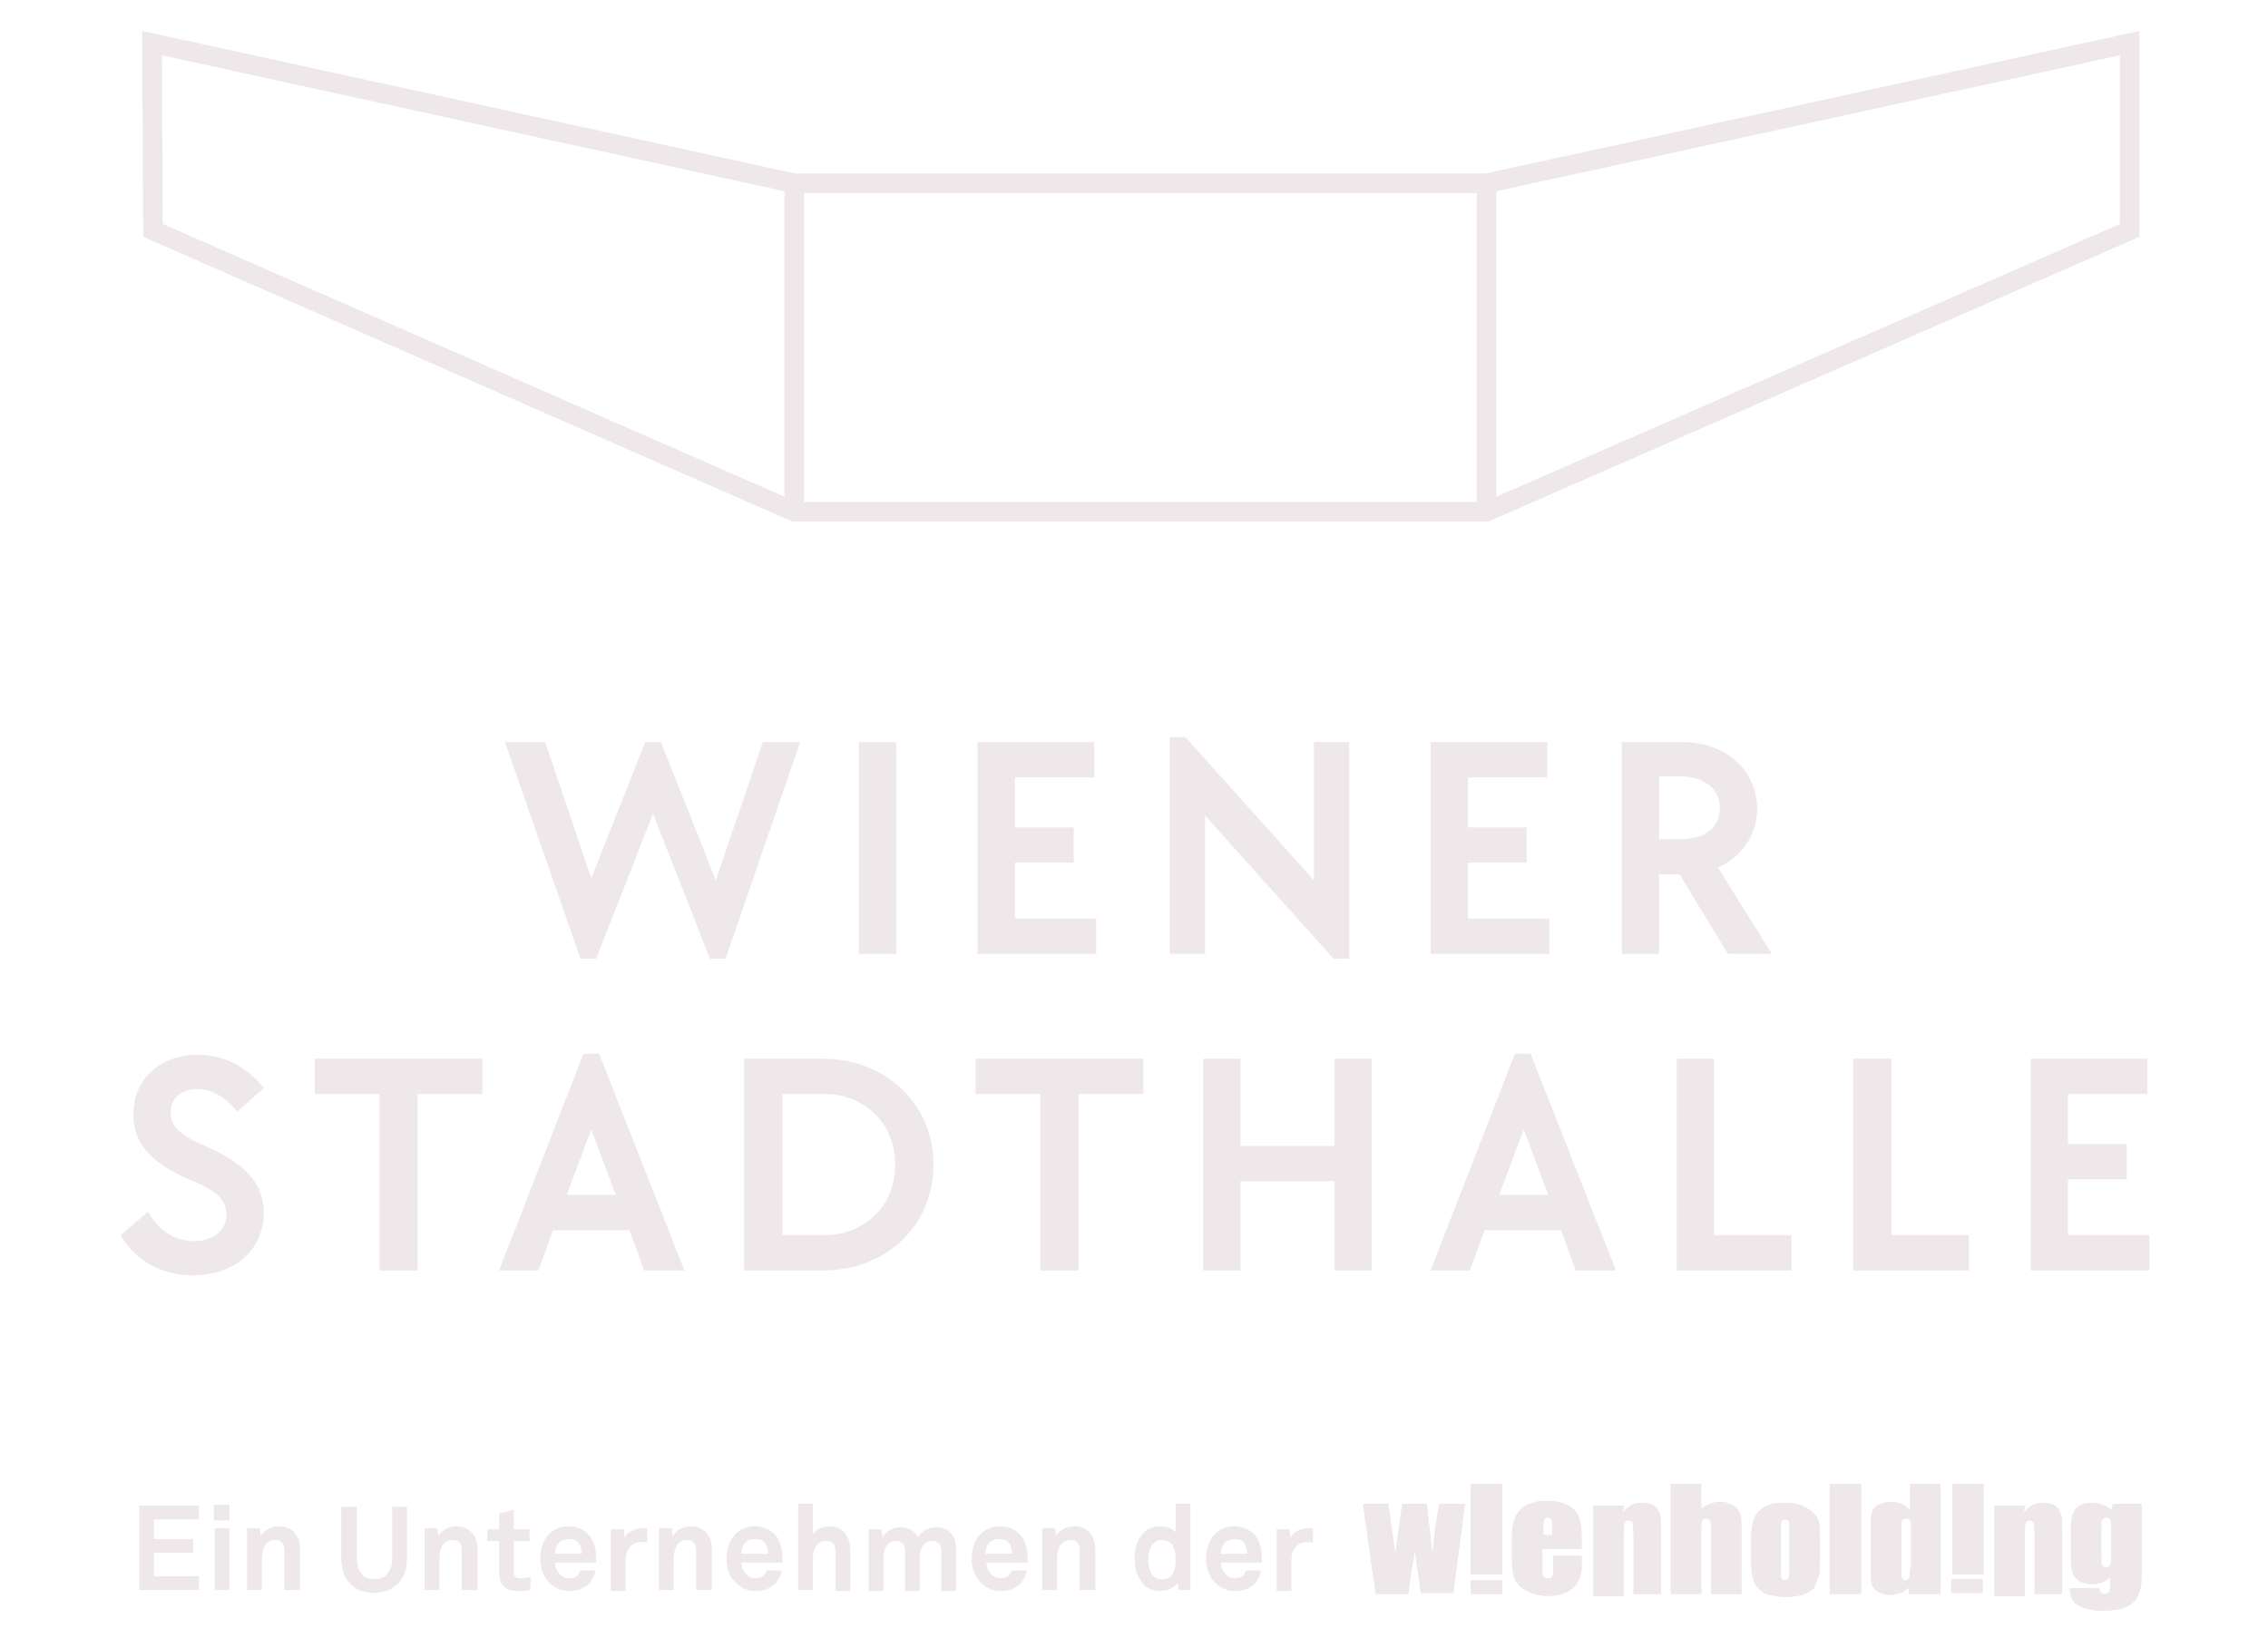<?xml version="1.0" encoding="utf-8"?>
<!-- Generator: Adobe Illustrator 27.7.0, SVG Export Plug-In . SVG Version: 6.00 Build 0)  -->
<svg version="1.1" id="Ebene_1" xmlns="http://www.w3.org/2000/svg" xmlns:xlink="http://www.w3.org/1999/xlink" x="0px" y="0px"
	 viewBox="0 0 231.3 166.1" style="enable-background:new 0 0 231.3 166.1;" xml:space="preserve">
<style type="text/css">
	.st0{fill:#EEE8EA;}
	.st1{fill:none;stroke:#EEE8EA;stroke-width:2;}
</style>
<g>
	<g>
		<path class="st0" d="M150,162.6h3.2v-1.4H150V162.6z M174.5,162.6h3.1v-6.3c0-0.9,0-1.5-0.1-1.8c-0.1-0.3-0.3-0.6-0.7-0.9
			c-0.4-0.2-0.8-0.4-1.4-0.4c-0.4,0-0.7,0.1-1,0.2c-0.3,0.1-0.6,0.3-0.9,0.5v-2.5h-3.1v11.2h3.1V156c0-0.5,0-0.8,0.1-0.9
			c0.1-0.2,0.2-0.2,0.4-0.2c0.2,0,0.3,0.1,0.4,0.2c0.1,0.2,0.1,0.5,0.1,1V162.6z M182.5,160.2c0,0.4,0,0.7-0.1,0.8
			c-0.1,0.1-0.2,0.2-0.4,0.2c-0.2,0-0.3-0.1-0.3-0.2c-0.1-0.1-0.1-0.4-0.1-0.8v-4.1c0-0.5,0-0.8,0.1-0.9c0.1-0.1,0.2-0.2,0.4-0.2
			c0.2,0,0.3,0.1,0.3,0.2c0.1,0.1,0.1,0.4,0.1,0.9V160.2z M185.5,160.7c0.1-0.4,0.1-1,0.1-1.8v-2.2c0-0.6,0-1.1-0.1-1.5
			c-0.1-0.3-0.3-0.6-0.6-0.9c-0.3-0.3-0.7-0.5-1.1-0.7c-0.5-0.2-1.1-0.3-1.8-0.3c-0.8,0-1.5,0.1-2,0.4c-0.5,0.3-0.9,0.7-1.1,1.2
			c-0.2,0.5-0.3,1.1-0.3,2v2.4c0,0.8,0.1,1.4,0.2,1.8c0.1,0.4,0.3,0.7,0.6,1s0.6,0.5,1.1,0.6c0.5,0.1,1,0.2,1.7,0.2
			c0.6,0,1.1-0.1,1.6-0.2c0.5-0.2,0.9-0.4,1.2-0.7C185.2,161.4,185.4,161.1,185.5,160.7 M186.6,162.6h3.2v-11.2h-3.2V162.6z
			 M194.8,160c0,0.5,0,0.8-0.1,1c-0.1,0.1-0.2,0.2-0.4,0.2c-0.2,0-0.3-0.1-0.3-0.2c-0.1-0.1-0.1-0.4-0.1-0.7v-4.5
			c0-0.4,0-0.6,0.1-0.7c0.1-0.1,0.2-0.2,0.4-0.2c0.2,0,0.3,0.1,0.4,0.2s0.1,0.3,0.1,0.7V160z M194.8,162.6h3.1v-11.2h-3.1v2.6
			c-0.3-0.2-0.5-0.4-0.9-0.6c-0.3-0.1-0.7-0.2-1-0.2c-0.5,0-0.9,0.1-1.3,0.3c-0.4,0.2-0.6,0.5-0.7,0.8c-0.1,0.3-0.1,0.8-0.1,1.5v4.3
			c0,0.7,0,1.2,0.1,1.5c0.1,0.3,0.3,0.6,0.7,0.8c0.3,0.2,0.8,0.3,1.2,0.3c0.4,0,0.7-0.1,1-0.2s0.6-0.3,0.9-0.6V162.6z M199.1,160.6
			h3.2v-9.2h-3.2V160.6z M207.2,162.6h3.1v-6.4c0-0.8,0-1.4-0.1-1.7c-0.1-0.3-0.3-0.6-0.6-0.9c-0.3-0.2-0.8-0.3-1.3-0.3
			c-0.4,0-0.8,0.1-1.1,0.3c-0.3,0.2-0.6,0.4-0.8,0.8l0.1-0.8h-3.1v9.2h3.1v-6.2c0-0.7,0-1.1,0.1-1.3c0.1-0.2,0.2-0.2,0.4-0.2
			c0.2,0,0.3,0.1,0.4,0.2c0,0.1,0.1,0.5,0.1,1.2V162.6z M215.3,158.7c0,0.5,0,0.9-0.1,1s-0.2,0.2-0.4,0.2c-0.2,0-0.3-0.1-0.4-0.2
			c-0.1-0.1-0.1-0.4-0.1-0.8v-3.1c0-0.4,0-0.6,0.1-0.8c0.1-0.1,0.2-0.2,0.4-0.2c0.2,0,0.3,0.1,0.4,0.2c0.1,0.1,0.1,0.4,0.1,0.8
			V158.7z M218.4,160.5v-7.1h-2.9l-0.2,0.7c-0.2-0.3-0.5-0.5-0.9-0.6c-0.3-0.1-0.7-0.2-1.1-0.2c-0.7,0-1.2,0.2-1.6,0.6
			c-0.3,0.4-0.5,1-0.5,1.9v3.3c0,0.6,0.1,1.1,0.2,1.4c0.1,0.3,0.4,0.6,0.7,0.8c0.4,0.2,0.8,0.3,1.4,0.3c0.3,0,0.6-0.1,0.9-0.2
			c0.3-0.1,0.6-0.3,0.8-0.5v0.7c0,0.4,0,0.7-0.1,0.8c-0.1,0.1-0.2,0.2-0.5,0.2c-0.3,0-0.5-0.2-0.5-0.6h-3c0,0.9,0.3,1.5,0.9,1.8
			c0.6,0.3,1.4,0.5,2.4,0.5c0.8,0,1.5-0.1,2-0.2c0.5-0.2,0.9-0.4,1.2-0.7c0.3-0.3,0.5-0.6,0.5-0.9
			C218.4,162.1,218.4,161.4,218.4,160.5"/>
		<path class="st0" d="M148.2,162.6l1.2-9.2h-2.6c-0.4,2-0.6,3.7-0.7,5.3l-0.6-5.3h-2.5c-0.4,3.2-0.7,4.9-0.7,5.3
			c-0.4-3.3-0.7-5-0.7-5.3h-2.6l1.3,9.2h3.3l0.3-2c0.1-0.8,0.3-1.6,0.4-2.5c0.2,1.8,0.5,3.3,0.6,4.4H148.2z M150,160.6h3.2v-9.2H150
			V160.6z M157.4,156.6V156c0-0.5,0-0.8,0.1-1c0-0.1,0.2-0.2,0.4-0.2c0.2,0,0.3,0.1,0.3,0.2c0.1,0.1,0.1,0.4,0.1,0.9v0.7H157.4z
			 M161.2,160.7c0.1-0.3,0.1-0.7,0.1-1.3v-0.7h-2.9v1.2c0,0.5,0,0.8-0.1,0.9c-0.1,0.2-0.2,0.2-0.5,0.2c-0.2,0-0.3-0.1-0.4-0.2
			c-0.1-0.1-0.1-0.4-0.1-0.8v-2h4v-1.2c0-0.9-0.1-1.6-0.3-2.1c-0.2-0.5-0.6-0.9-1.2-1.2c-0.6-0.3-1.3-0.4-2.1-0.4
			c-0.7,0-1.3,0.1-1.9,0.4c-0.5,0.2-0.9,0.6-1.2,1.1c-0.2,0.5-0.4,1.1-0.4,1.9v2.7c0,0.7,0.1,1.2,0.2,1.6c0.1,0.4,0.3,0.7,0.6,1
			c0.3,0.3,0.7,0.5,1.2,0.7c0.5,0.2,1.1,0.3,1.7,0.3c0.7,0,1.2-0.1,1.7-0.3c0.4-0.2,0.8-0.4,1.1-0.8
			C160.9,161.4,161.1,161,161.2,160.7 M166.3,162.6h3.1v-6.4c0-0.8,0-1.4-0.1-1.7c-0.1-0.3-0.3-0.6-0.6-0.9
			c-0.3-0.2-0.8-0.3-1.3-0.3c-0.4,0-0.8,0.1-1.1,0.3c-0.3,0.2-0.6,0.4-0.8,0.8l0.1-0.8h-3.1v9.2h3.1v-6.2c0-0.7,0-1.1,0.1-1.3
			c0.1-0.2,0.2-0.2,0.4-0.2c0.2,0,0.3,0.1,0.4,0.2c0,0.1,0.1,0.5,0.1,1.2V162.6z M202.2,161.1h-3.2v1.4h3.2V161.1z"/>
		<path class="st0" d="M150,162.6h3.2v-1.4H150V162.6z M174.5,162.6h3.1v-6.3c0-0.9,0-1.5-0.1-1.8c-0.1-0.3-0.3-0.6-0.7-0.9
			c-0.4-0.2-0.8-0.4-1.4-0.4c-0.4,0-0.7,0.1-1,0.2c-0.3,0.1-0.6,0.3-0.9,0.5v-2.5h-3.1v11.2h3.1V156c0-0.5,0-0.8,0.1-0.9
			c0.1-0.2,0.2-0.2,0.4-0.2c0.2,0,0.3,0.1,0.4,0.2c0.1,0.2,0.1,0.5,0.1,1V162.6z M182.5,160.2c0,0.4,0,0.7-0.1,0.8
			c-0.1,0.1-0.2,0.2-0.4,0.2c-0.2,0-0.3-0.1-0.3-0.2c-0.1-0.1-0.1-0.4-0.1-0.8v-4.1c0-0.5,0-0.8,0.1-0.9c0.1-0.1,0.2-0.2,0.4-0.2
			c0.2,0,0.3,0.1,0.3,0.2c0.1,0.1,0.1,0.4,0.1,0.9V160.2z M185.5,160.7c0.1-0.4,0.1-1,0.1-1.8v-2.2c0-0.6,0-1.1-0.1-1.5
			c-0.1-0.3-0.3-0.6-0.6-0.9c-0.3-0.3-0.7-0.5-1.1-0.7c-0.5-0.2-1.1-0.3-1.8-0.3c-0.8,0-1.5,0.1-2,0.4c-0.5,0.3-0.9,0.7-1.1,1.2
			c-0.2,0.5-0.3,1.1-0.3,2v2.4c0,0.8,0.1,1.4,0.2,1.8c0.1,0.4,0.3,0.7,0.6,1s0.6,0.5,1.1,0.6c0.5,0.1,1,0.2,1.7,0.2
			c0.6,0,1.1-0.1,1.6-0.2c0.5-0.2,0.9-0.4,1.2-0.7C185.2,161.4,185.4,161.1,185.5,160.7 M186.6,162.6h3.2v-11.2h-3.2V162.6z
			 M194.8,160c0,0.5,0,0.8-0.1,1c-0.1,0.1-0.2,0.2-0.4,0.2c-0.2,0-0.3-0.1-0.3-0.2c-0.1-0.1-0.1-0.4-0.1-0.7v-4.5
			c0-0.4,0-0.6,0.1-0.7c0.1-0.1,0.2-0.2,0.4-0.2c0.2,0,0.3,0.1,0.4,0.2s0.1,0.3,0.1,0.7V160z M194.8,162.6h3.1v-11.2h-3.1v2.6
			c-0.3-0.2-0.5-0.4-0.9-0.6c-0.3-0.1-0.7-0.2-1-0.2c-0.5,0-0.9,0.1-1.3,0.3c-0.4,0.2-0.6,0.5-0.7,0.8c-0.1,0.3-0.1,0.8-0.1,1.5v4.3
			c0,0.7,0,1.2,0.1,1.5c0.1,0.3,0.3,0.6,0.7,0.8c0.3,0.2,0.8,0.3,1.2,0.3c0.4,0,0.7-0.1,1-0.2s0.6-0.3,0.9-0.6V162.6z M199.1,160.6
			h3.2v-9.2h-3.2V160.6z M207.2,162.6h3.1v-6.4c0-0.8,0-1.4-0.1-1.7c-0.1-0.3-0.3-0.6-0.6-0.9c-0.3-0.2-0.8-0.3-1.3-0.3
			c-0.4,0-0.8,0.1-1.1,0.3c-0.3,0.2-0.6,0.4-0.8,0.8l0.1-0.8h-3.1v9.2h3.1v-6.2c0-0.7,0-1.1,0.1-1.3c0.1-0.2,0.2-0.2,0.4-0.2
			c0.2,0,0.3,0.1,0.4,0.2c0,0.1,0.1,0.5,0.1,1.2V162.6z M215.3,158.7c0,0.5,0,0.9-0.1,1s-0.2,0.2-0.4,0.2c-0.2,0-0.3-0.1-0.4-0.2
			c-0.1-0.1-0.1-0.4-0.1-0.8v-3.1c0-0.4,0-0.6,0.1-0.8c0.1-0.1,0.2-0.2,0.4-0.2c0.2,0,0.3,0.1,0.4,0.2c0.1,0.1,0.1,0.4,0.1,0.8
			V158.7z M218.4,160.5v-7.1h-2.9l-0.2,0.7c-0.2-0.3-0.5-0.5-0.9-0.6c-0.3-0.1-0.7-0.2-1.1-0.2c-0.7,0-1.2,0.2-1.6,0.6
			c-0.3,0.4-0.5,1-0.5,1.9v3.3c0,0.6,0.1,1.1,0.2,1.4c0.1,0.3,0.4,0.6,0.7,0.8c0.4,0.2,0.8,0.3,1.4,0.3c0.3,0,0.6-0.1,0.9-0.2
			c0.3-0.1,0.6-0.3,0.8-0.5v0.7c0,0.4,0,0.7-0.1,0.8c-0.1,0.1-0.2,0.2-0.5,0.2c-0.3,0-0.5-0.2-0.5-0.6h-3c0,0.9,0.3,1.5,0.9,1.8
			c0.6,0.3,1.4,0.5,2.4,0.5c0.8,0,1.5-0.1,2-0.2c0.5-0.2,0.9-0.4,1.2-0.7c0.3-0.3,0.5-0.6,0.5-0.9
			C218.4,162.1,218.4,161.4,218.4,160.5"/>
		<path class="st0" d="M148.2,162.6l1.2-9.2h-2.6c-0.4,2-0.6,3.7-0.7,5.3l-0.6-5.3h-2.5c-0.4,3.2-0.7,4.9-0.7,5.3
			c-0.4-3.3-0.7-5-0.7-5.3h-2.6l1.3,9.2h3.3l0.3-2c0.1-0.8,0.3-1.6,0.4-2.5c0.2,1.8,0.5,3.3,0.6,4.4H148.2z M150,160.6h3.2v-9.2H150
			V160.6z M157.4,156.6V156c0-0.5,0-0.8,0.1-1c0-0.1,0.2-0.2,0.4-0.2c0.2,0,0.3,0.1,0.3,0.2c0.1,0.1,0.1,0.4,0.1,0.9v0.7H157.4z
			 M161.2,160.7c0.1-0.3,0.1-0.7,0.1-1.3v-0.7h-2.9v1.2c0,0.5,0,0.8-0.1,0.9c-0.1,0.2-0.2,0.2-0.5,0.2c-0.2,0-0.3-0.1-0.4-0.2
			c-0.1-0.1-0.1-0.4-0.1-0.8v-2h4v-1.2c0-0.9-0.1-1.6-0.3-2.1c-0.2-0.5-0.6-0.9-1.2-1.2c-0.6-0.3-1.3-0.4-2.1-0.4
			c-0.7,0-1.3,0.1-1.9,0.4c-0.5,0.2-0.9,0.6-1.2,1.1c-0.2,0.5-0.4,1.1-0.4,1.9v2.7c0,0.7,0.1,1.2,0.2,1.6c0.1,0.4,0.3,0.7,0.6,1
			c0.3,0.3,0.7,0.5,1.2,0.7c0.5,0.2,1.1,0.3,1.7,0.3c0.7,0,1.2-0.1,1.7-0.3c0.4-0.2,0.8-0.4,1.1-0.8
			C160.9,161.4,161.1,161,161.2,160.7 M166.3,162.6h3.1v-6.4c0-0.8,0-1.4-0.1-1.7c-0.1-0.3-0.3-0.6-0.6-0.9
			c-0.3-0.2-0.8-0.3-1.3-0.3c-0.4,0-0.8,0.1-1.1,0.3c-0.3,0.2-0.6,0.4-0.8,0.8l0.1-0.8h-3.1v9.2h3.1v-6.2c0-0.7,0-1.1,0.1-1.3
			c0.1-0.2,0.2-0.2,0.4-0.2c0.2,0,0.3,0.1,0.4,0.2c0,0.1,0.1,0.5,0.1,1.2V162.6z M202.2,161.1h-3.2v1.4h3.2V161.1z"/>
		<path class="st0" d="M133.9,157.4v-1.5c-0.2,0-0.3,0-0.5,0c-0.7,0-1.5,0.3-1.8,1l-0.1-0.9h-1.3v6.3h1.5v-3.2c0-1,0.6-1.8,1.6-1.8
			C133.5,157.3,133.7,157.3,133.9,157.4 M127.2,158.5h-2.7c0-0.4,0.1-0.7,0.3-1c0.2-0.3,0.6-0.5,1.1-0.5c0.4,0,0.8,0.1,1,0.4
			C127,157.6,127.2,158,127.2,158.5 M128.7,159.1c0-0.8-0.1-1.5-0.5-2.2c-0.5-0.8-1.4-1.2-2.3-1.2c-0.9,0-1.5,0.3-2,0.8
			c-0.6,0.6-0.9,1.5-0.9,2.5c0,1,0.3,1.9,1,2.5c0.5,0.5,1.1,0.8,2,0.8c0.8,0,1.6-0.3,2.1-0.9c0.2-0.3,0.5-0.8,0.5-1.2h-1.5
			c-0.1,0.2-0.2,0.4-0.3,0.5c-0.2,0.2-0.5,0.3-0.9,0.3c-0.4,0-0.7-0.2-0.9-0.4c-0.3-0.3-0.5-0.8-0.5-1.2h4.2
			C128.7,159.4,128.7,159.1,128.7,159.1 M119.9,159.1c0,0.9-0.2,2-1.4,2c-0.5,0-0.8-0.2-1-0.5c-0.3-0.4-0.4-1-0.4-1.5
			c0-0.5,0.1-1.1,0.4-1.5c0.2-0.3,0.5-0.5,1-0.5C119.7,157.1,119.9,158.2,119.9,159.1 M121.4,162.2v-8.8h-1.5v2.9
			c-0.3-0.3-0.8-0.6-1.6-0.6c-0.6,0-1.2,0.2-1.5,0.5c-0.7,0.6-1.1,1.6-1.1,2.8c0,1.2,0.4,2.1,1.1,2.8c0.4,0.3,0.9,0.5,1.5,0.5
			c0.7,0,1.4-0.3,1.8-0.8l0.1,0.7H121.4z M111.7,162.2V158c0-1.3-0.8-2.3-2.1-2.3c-0.7,0-1.5,0.3-1.9,1l-0.1-0.8h-1.3v6.3h1.5v-2.6
			c0-0.5,0-1.2,0.2-1.7c0.2-0.5,0.6-0.8,1.1-0.8c0.8,0,1,0.4,1,1.2v3.9H111.7z M103.2,158.5h-2.7c0-0.4,0.1-0.7,0.3-1
			c0.2-0.3,0.6-0.5,1.1-0.5c0.4,0,0.8,0.1,1,0.4C103.1,157.6,103.2,158,103.2,158.5 M104.8,159.1c0-0.8-0.1-1.5-0.5-2.2
			c-0.5-0.8-1.4-1.2-2.3-1.2c-0.9,0-1.5,0.3-2,0.8c-0.6,0.6-0.9,1.5-0.9,2.5c0,1,0.3,1.9,1,2.5c0.5,0.5,1.1,0.8,2,0.8
			c0.8,0,1.6-0.3,2.1-0.9c0.2-0.3,0.5-0.8,0.5-1.2h-1.5c-0.1,0.2-0.2,0.4-0.3,0.5c-0.2,0.2-0.5,0.3-0.9,0.3c-0.4,0-0.7-0.2-0.9-0.4
			c-0.3-0.3-0.5-0.8-0.5-1.2h4.2C104.8,159.4,104.8,159.1,104.8,159.1 M97.5,162.2V158c0-1.3-0.7-2.2-2-2.2c-0.8,0-1.5,0.4-1.9,1
			c-0.3-0.6-0.9-1-1.8-1c-0.8,0-1.4,0.4-1.8,1l-0.1-0.8h-1.3v6.3h1.5v-3.4c0-0.8,0.4-1.7,1.2-1.7c0.8,0,1,0.4,1,1.2v3.9h1.5v-3.4
			c0-0.8,0.4-1.7,1.2-1.7c0.8,0,1,0.4,1,1.2v3.9H97.5z M86.7,162.2V158c0-1.3-0.8-2.3-2.1-2.3c-0.7,0-1.4,0.3-1.7,0.8v-3.1h-1.5v8.8
			h1.5v-3.3c0-0.8,0.4-1.7,1.3-1.7c0.8,0,1,0.4,1,1.2v3.9H86.7z M78.3,158.5h-2.7c0-0.4,0.1-0.7,0.3-1c0.2-0.3,0.6-0.5,1.1-0.5
			c0.4,0,0.8,0.1,1,0.4C78.2,157.6,78.3,158,78.3,158.5 M79.8,159.1c0-0.8-0.1-1.5-0.5-2.2c-0.5-0.8-1.4-1.2-2.3-1.2
			c-0.9,0-1.5,0.3-2,0.8c-0.6,0.6-0.9,1.5-0.9,2.5c0,1,0.3,1.9,1,2.5c0.5,0.5,1.1,0.8,2,0.8c0.8,0,1.6-0.3,2.1-0.9
			c0.2-0.3,0.5-0.8,0.5-1.2h-1.5c-0.1,0.2-0.2,0.4-0.3,0.5c-0.2,0.2-0.5,0.3-0.9,0.3c-0.4,0-0.7-0.2-0.9-0.4
			c-0.3-0.3-0.5-0.8-0.5-1.2h4.2C79.8,159.4,79.8,159.1,79.8,159.1 M72.6,162.2V158c0-1.3-0.8-2.3-2.1-2.3c-0.7,0-1.5,0.3-1.9,1
			l-0.1-0.8h-1.3v6.3h1.5v-2.6c0-0.5,0-1.2,0.2-1.7c0.2-0.5,0.6-0.8,1.1-0.8c0.8,0,1,0.4,1,1.2v3.9H72.6z M66,157.4v-1.5
			c-0.2,0-0.3,0-0.5,0c-0.7,0-1.5,0.3-1.8,1l-0.1-0.9h-1.3v6.3h1.5v-3.2c0-1,0.6-1.8,1.6-1.8C65.7,157.3,65.9,157.3,66,157.4
			 M59.3,158.5h-2.7c0-0.4,0.1-0.7,0.3-1c0.2-0.3,0.6-0.5,1.1-0.5c0.4,0,0.8,0.1,1,0.4C59.2,157.6,59.3,158,59.3,158.5 M60.8,159.1
			c0-0.8-0.1-1.5-0.5-2.2c-0.5-0.8-1.4-1.2-2.3-1.2c-0.9,0-1.5,0.3-2,0.8c-0.6,0.6-0.9,1.5-0.9,2.5c0,1,0.3,1.9,1,2.5
			c0.5,0.5,1.1,0.8,2,0.8c0.8,0,1.6-0.3,2.1-0.9c0.2-0.3,0.5-0.8,0.5-1.2h-1.5c-0.1,0.2-0.2,0.4-0.3,0.5c-0.2,0.2-0.5,0.3-0.9,0.3
			c-0.4,0-0.7-0.2-0.9-0.4c-0.3-0.3-0.5-0.8-0.5-1.2h4.2C60.8,159.4,60.8,159.1,60.8,159.1 M54.1,162.2v-1.3c-0.4,0-0.7,0.1-1,0.1
			c-0.5,0-0.7-0.2-0.7-0.7v-3.1H54v-1.2h-1.6v-2l-1.5,0.4v1.6h-1.2v1.2h1.2v3.2c0,1.2,0.6,1.9,1.9,1.9
			C53.3,162.3,53.7,162.3,54.1,162.2 M48.7,162.2V158c0-1.3-0.8-2.3-2.1-2.3c-0.7,0-1.5,0.3-1.9,1l-0.1-0.8h-1.3v6.3h1.5v-2.6
			c0-0.5,0-1.2,0.2-1.7c0.2-0.5,0.6-0.8,1.1-0.8c0.8,0,1,0.4,1,1.2v3.9H48.7z M41.5,159v-5.3H40v5.3c0,1.2-0.6,2.1-1.8,2.1
			s-1.8-0.8-1.8-2.1v-5.3h-1.6v5.3c0,2,1.2,3.5,3.4,3.5C40.4,162.4,41.5,161,41.5,159 M30.6,162.2V158c0-1.3-0.8-2.3-2.1-2.3
			c-0.7,0-1.5,0.3-1.9,1l-0.1-0.8h-1.3v6.3h1.5v-2.6c0-0.5,0-1.2,0.2-1.7c0.2-0.5,0.6-0.8,1.1-0.8c0.8,0,1,0.4,1,1.2v3.9H30.6z
			 M23.4,155.9h-1.5v6.3h1.5V155.9z M23.4,153.5h-1.6v1.6h1.6V153.5z M20.3,162.2v-1.4h-4.6v-2.4h4v-1.4h-4v-2h4.6v-1.4h-6.1v8.6
			H20.3z"/>
		<path class="st0" d="M207.1,129.6h12.1V126h-8.3v-5.7h6v-3.6h-6v-5.1h8.1V108h-11.9V129.6z M189,129.6h11.8V126h-7.9v-18H189
			V129.6z M170.9,129.6h11.8V126h-7.9v-18h-3.8V129.6z M152.9,121.9l2.5-6.7l2.5,6.7H152.9z M145.9,129.6h4l1.5-4.1h7.8l1.5,4.1h4.1
			l-8.7-22.1h-1.6L145.9,129.6z M122.7,129.6h3.8v-9.1h9.6v9.1h3.8V108h-3.8v8.9h-9.6V108h-3.8V129.6z M106.2,129.6h3.8v-18h6.6V108
			H99.5v3.6h6.6V129.6z M79.8,126v-14.4H84c4.2,0,7.3,3,7.3,7.2S88.2,126,84,126H79.8z M75.9,129.6h8c6.5,0,11.3-4.6,11.3-10.8
			c0-6.2-4.9-10.8-11.3-10.8h-8V129.6z M57.8,121.9l2.5-6.7l2.5,6.7H57.8z M50.9,129.6h4l1.5-4.1h7.8l1.5,4.1h4.1l-8.7-22.1h-1.6
			L50.9,129.6z M38.8,129.6h3.8v-18h6.6V108H32.1v3.6h6.6V129.6z M19.7,130.1c4.2,0,7.2-2.6,7.2-6.4c0-2.9-1.8-5-6-6.8
			c-2.5-1.1-3.5-2-3.5-3.4c0-1.5,1.1-2.4,2.7-2.4c1.5,0,2.9,0.8,4.1,2.3l2.7-2.4c-1.7-2.2-4.1-3.4-6.7-3.4c-3.9,0-6.6,2.5-6.6,6.1
			c0,2.9,1.8,5,5.9,6.7c2.7,1.1,3.6,2.1,3.6,3.5c0,1.6-1.3,2.7-3.3,2.7c-1.9,0-3.5-0.9-4.7-3l-2.8,2.4
			C13.8,128.6,16.5,130.1,19.7,130.1"/>
		<path class="st0" d="M169.2,85.7v-6.5h2.2c2.4,0,4,1.3,4,3.2c0,2-1.5,3.2-4,3.2H169.2z M165.4,97.3h3.8v-8.1h2.1l4.9,8.1h4.5
			l-5.5-8.8c2.5-1.1,4-3.4,4-6c0-3.9-3.2-6.8-7.6-6.8h-6.2V97.3z M145.9,97.3H158v-3.6h-8.3V88h6v-3.6h-6v-5.1h8.1v-3.6h-11.9V97.3z
			 M136,97.8h1.6V75.7h-3.6v14.1l-13.1-14.6h-1.6v22.1h3.6V83.2L136,97.8z M99.7,97.3h12.1v-3.6h-8.3V88h6v-3.6h-6v-5.1h8.1v-3.6
			H99.7V97.3z M87.6,97.3h3.8V75.7h-3.8V97.3z M59.2,97.8h1.6L66.6,83l5.8,14.8H74l7.6-22.1h-3.8l-4.8,14.1l-5.6-14.1h-1.6
			l-5.5,13.9l-4.7-13.9h-4.1L59.2,97.8z"/>
		<polygon class="st1" points="15.5,4.4 81,18.7 151.6,18.7 217.2,4.4 217.2,23.5 151.6,52.2 81,52.2 15.6,23.5 		"/>
	</g>
	<line class="st1" x1="151.6" y1="18.7" x2="151.6" y2="52.2"/>
	<line class="st1" x1="81" y1="18.7" x2="81" y2="52.2"/>
</g>
</svg>
